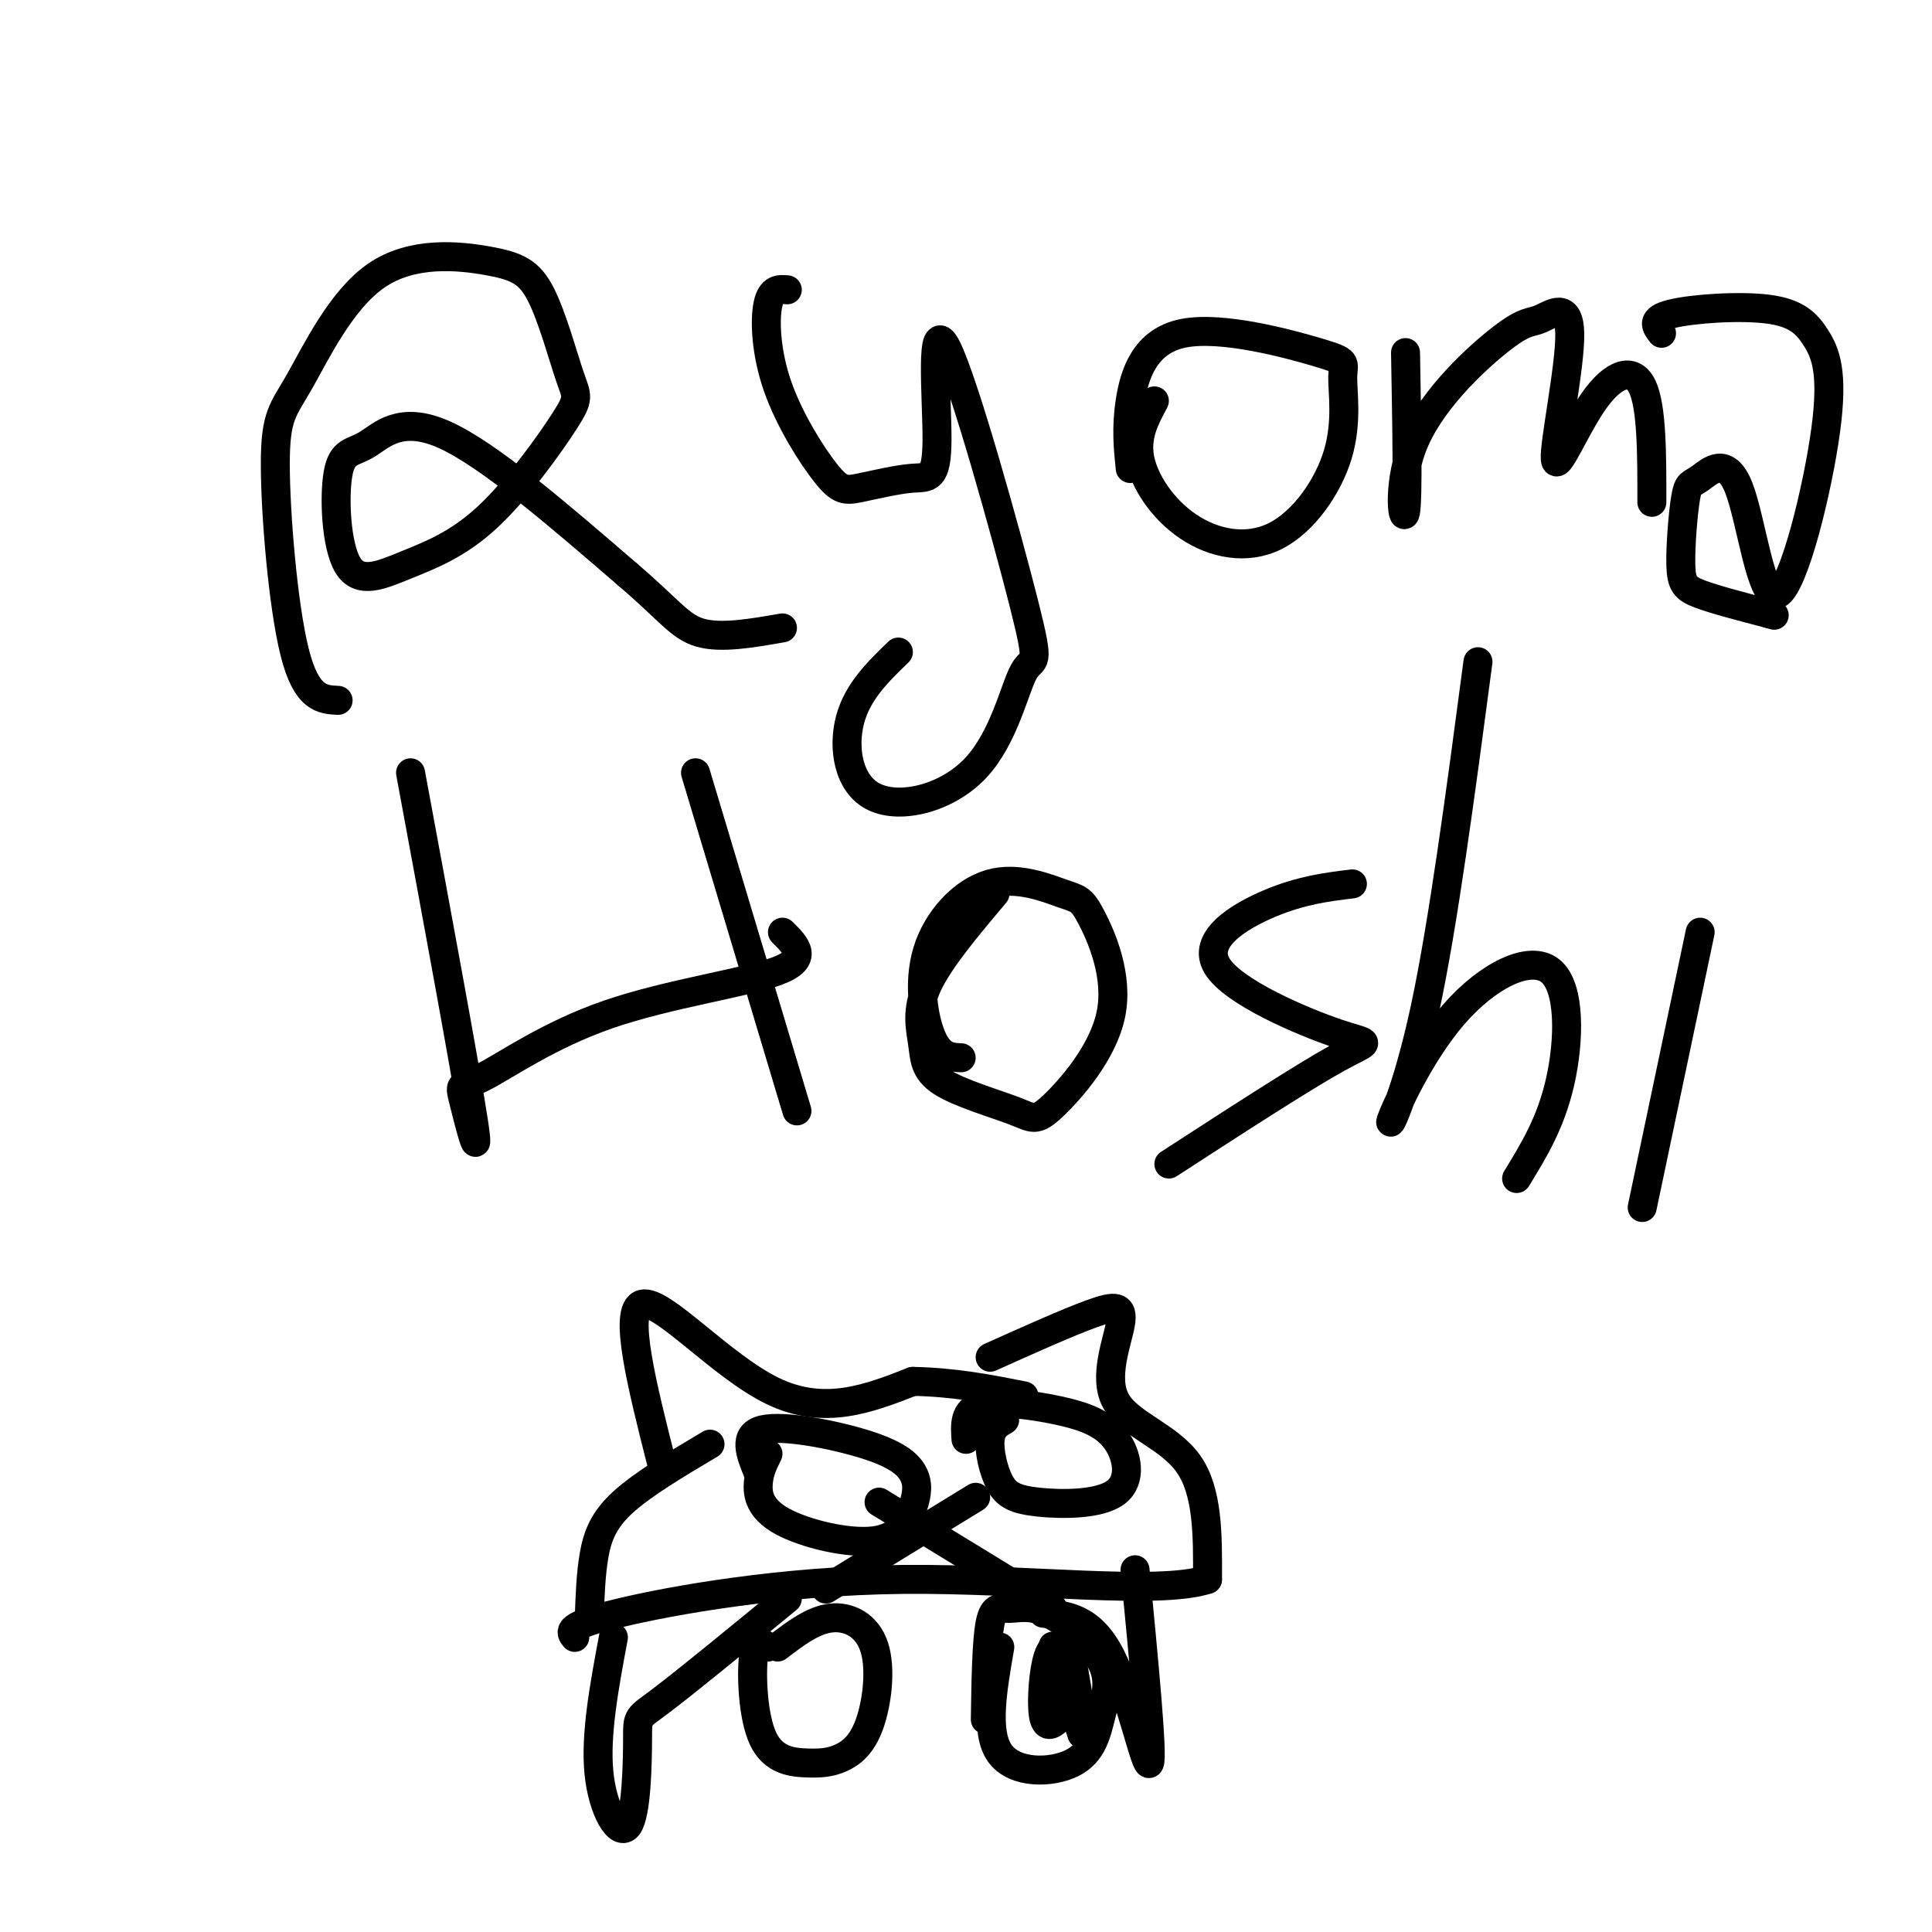 <svg viewBox='0 0 400 400' version='1.1' xmlns='http://www.w3.org/2000/svg' xmlns:xlink='http://www.w3.org/1999/xlink'><g fill='none' stroke='#000000' stroke-width='6' stroke-linecap='round' stroke-linejoin='round'><path d='M70,145c-3.285,-0.155 -6.569,-0.310 -9,-10c-2.431,-9.690 -4.007,-28.916 -4,-39c0.007,-10.084 1.598,-11.028 5,-17c3.402,-5.972 8.615,-16.972 16,-22c7.385,-5.028 16.941,-4.083 23,-3c6.059,1.083 8.619,2.304 11,7c2.381,4.696 4.583,12.866 6,17c1.417,4.134 2.050,4.231 -1,9c-3.050,4.769 -9.784,14.210 -16,20c-6.216,5.790 -11.915,7.929 -17,10c-5.085,2.071 -9.556,4.074 -12,0c-2.444,-4.074 -2.861,-14.226 -2,-19c0.861,-4.774 3.001,-4.170 6,-6c2.999,-1.830 6.857,-6.094 16,-2c9.143,4.094 23.572,16.547 38,29'/><path d='M130,119c8.489,7.222 10.711,10.778 15,12c4.289,1.222 10.644,0.111 17,-1'/><path d='M163,60c-1.650,-0.140 -3.300,-0.280 -4,3c-0.700,3.280 -0.451,9.982 2,17c2.451,7.018 7.104,14.354 10,18c2.896,3.646 4.036,3.603 7,3c2.964,-0.603 7.751,-1.766 11,-2c3.249,-0.234 4.961,0.462 5,-8c0.039,-8.462 -1.595,-26.083 2,-19c3.595,7.083 12.420,38.868 16,53c3.580,14.132 1.915,10.610 0,14c-1.915,3.390 -4.080,13.692 -10,20c-5.920,6.308 -15.594,8.621 -21,6c-5.406,-2.621 -6.545,-10.178 -5,-16c1.545,-5.822 5.772,-9.911 10,-14'/><path d='M239,83c-1.959,3.652 -3.918,7.304 -3,12c0.918,4.696 4.711,10.435 10,14c5.289,3.565 12.072,4.957 18,2c5.928,-2.957 10.999,-10.264 13,-17c2.001,-6.736 0.931,-12.902 1,-16c0.069,-3.098 1.276,-3.129 -5,-5c-6.276,-1.871 -20.036,-5.581 -28,-4c-7.964,1.581 -10.133,8.452 -11,14c-0.867,5.548 -0.434,9.774 0,14'/><path d='M291,73c0.270,15.031 0.541,30.063 0,33c-0.541,2.937 -1.892,-6.219 2,-15c3.892,-8.781 13.029,-17.187 18,-21c4.971,-3.813 5.777,-3.032 8,-4c2.223,-0.968 5.864,-3.685 6,3c0.136,6.685 -3.231,22.771 -3,26c0.231,3.229 4.062,-6.400 8,-12c3.938,-5.600 7.982,-7.171 10,-3c2.018,4.171 2.009,14.086 2,24'/><path d='M344,69c-1.151,-1.463 -2.301,-2.926 2,-4c4.301,-1.074 14.055,-1.758 20,-1c5.945,0.758 8.081,2.957 10,6c1.919,3.043 3.622,6.929 2,19c-1.622,12.071 -6.569,32.326 -10,34c-3.431,1.674 -5.346,-15.232 -8,-22c-2.654,-6.768 -6.048,-3.399 -8,-2c-1.952,1.399 -2.461,0.829 -3,4c-0.539,3.171 -1.107,10.085 -1,14c0.107,3.915 0.888,4.833 4,6c3.112,1.167 8.556,2.584 14,4'/><path d='M366,127c2.333,0.667 1.167,0.333 0,0'/><path d='M85,160c5.706,30.822 11.411,61.644 13,72c1.589,10.356 -0.939,0.247 -2,-4c-1.061,-4.247 -0.656,-2.633 4,-5c4.656,-2.367 13.561,-8.714 26,-13c12.439,-4.286 28.411,-6.510 35,-9c6.589,-2.490 3.794,-5.245 1,-8'/><path d='M144,160c0.000,0.000 21.000,70.000 21,70'/><path d='M206,185c-5.795,6.871 -11.589,13.743 -14,19c-2.411,5.257 -1.438,8.901 -1,12c0.438,3.099 0.343,5.653 4,8c3.657,2.347 11.068,4.486 15,6c3.932,1.514 4.387,2.403 8,-1c3.613,-3.403 10.384,-11.097 12,-19c1.616,-7.903 -1.925,-16.016 -4,-20c-2.075,-3.984 -2.686,-3.838 -6,-5c-3.314,-1.162 -9.332,-3.631 -15,-2c-5.668,1.631 -10.988,7.362 -13,14c-2.012,6.638 -0.718,14.182 1,18c1.718,3.818 3.859,3.909 6,4'/><path d='M280,183c-5.238,0.638 -10.475,1.276 -17,4c-6.525,2.724 -14.337,7.534 -11,13c3.337,5.466 17.821,11.587 25,14c7.179,2.413 7.051,1.118 0,5c-7.051,3.882 -21.026,12.941 -35,22'/><path d='M306,137c-3.616,27.272 -7.232,54.544 -11,72c-3.768,17.456 -7.686,25.094 -7,23c0.686,-2.094 5.978,-13.922 13,-22c7.022,-8.078 15.775,-12.406 20,-9c4.225,3.406 3.921,14.544 2,23c-1.921,8.456 -5.461,14.228 -9,20'/><path d='M352,193c0.000,0.000 -12.000,57.000 -12,57'/><path d='M122,335c0.156,-4.533 0.311,-9.067 1,-13c0.689,-3.933 1.911,-7.267 6,-11c4.089,-3.733 11.044,-7.867 18,-12'/><path d='M137,303c-4.044,-15.978 -8.089,-31.956 -4,-33c4.089,-1.044 16.311,12.844 27,18c10.689,5.156 19.844,1.578 29,-2'/><path d='M189,286c8.667,0.167 15.833,1.583 23,3'/><path d='M205,281c8.053,-3.611 16.105,-7.222 21,-9c4.895,-1.778 6.632,-1.724 6,2c-0.632,3.724 -3.632,11.118 -1,16c2.632,4.882 10.895,7.252 15,13c4.105,5.748 4.053,14.874 4,24'/><path d='M250,327c-10.226,3.357 -37.792,-0.250 -63,0c-25.208,0.250 -48.060,4.357 -59,7c-10.940,2.643 -9.970,3.821 -9,5'/><path d='M159,301c-0.897,1.796 -1.795,3.591 -2,6c-0.205,2.409 0.282,5.430 5,8c4.718,2.570 13.668,4.689 19,4c5.332,-0.689 7.048,-4.185 8,-7c0.952,-2.815 1.142,-4.951 0,-7c-1.142,-2.049 -3.615,-4.013 -10,-6c-6.385,-1.987 -16.681,-3.996 -21,-3c-4.319,0.996 -2.659,4.998 -1,9'/><path d='M182,311c0.000,0.000 36.000,22.000 36,22'/><path d='M171,329c0.000,0.000 31.000,-19.000 31,-19'/><path d='M208,294c-1.377,0.788 -2.754,1.576 -3,4c-0.246,2.424 0.640,6.483 2,9c1.360,2.517 3.194,3.492 8,4c4.806,0.508 12.583,0.548 16,-2c3.417,-2.548 2.473,-7.683 0,-11c-2.473,-3.317 -6.473,-4.816 -12,-6c-5.527,-1.184 -12.579,-2.053 -16,-1c-3.421,1.053 -3.210,4.026 -3,7'/><path d='M127,339c-1.885,10.073 -3.770,20.147 -3,28c0.770,7.853 4.196,13.486 6,11c1.804,-2.486 1.986,-13.093 2,-18c0.014,-4.907 -0.139,-4.116 5,-8c5.139,-3.884 15.569,-12.442 26,-21'/><path d='M216,334c4.956,0.467 9.911,0.933 14,9c4.089,8.067 7.311,23.733 8,22c0.689,-1.733 -1.156,-20.867 -3,-40'/><path d='M159,341c-1.267,-0.927 -2.534,-1.854 -3,2c-0.466,3.854 -0.132,12.490 2,17c2.132,4.510 6.063,4.895 9,5c2.937,0.105 4.881,-0.071 7,-1c2.119,-0.929 4.413,-2.610 6,-7c1.587,-4.390 2.466,-11.490 1,-16c-1.466,-4.510 -5.276,-6.432 -9,-6c-3.724,0.432 -7.362,3.216 -11,6'/><path d='M207,341c-1.537,8.836 -3.073,17.673 0,22c3.073,4.327 10.756,4.145 15,2c4.244,-2.145 5.050,-6.253 6,-10c0.950,-3.747 2.045,-7.134 0,-11c-2.045,-3.866 -7.228,-8.212 -11,-10c-3.772,-1.788 -6.131,-1.020 -8,-1c-1.869,0.020 -3.248,-0.709 -4,3c-0.752,3.709 -0.876,11.854 -1,20'/><path d='M221,341c-1.512,-0.451 -3.023,-0.903 -4,2c-0.977,2.903 -1.419,9.159 -1,12c0.419,2.841 1.700,2.267 3,1c1.300,-1.267 2.619,-3.226 2,-7c-0.619,-3.774 -3.177,-9.364 -3,-8c0.177,1.364 3.088,9.682 6,18'/><path d='M224,359c0.667,0.500 -0.667,-7.250 -2,-15'/></g>
</svg>